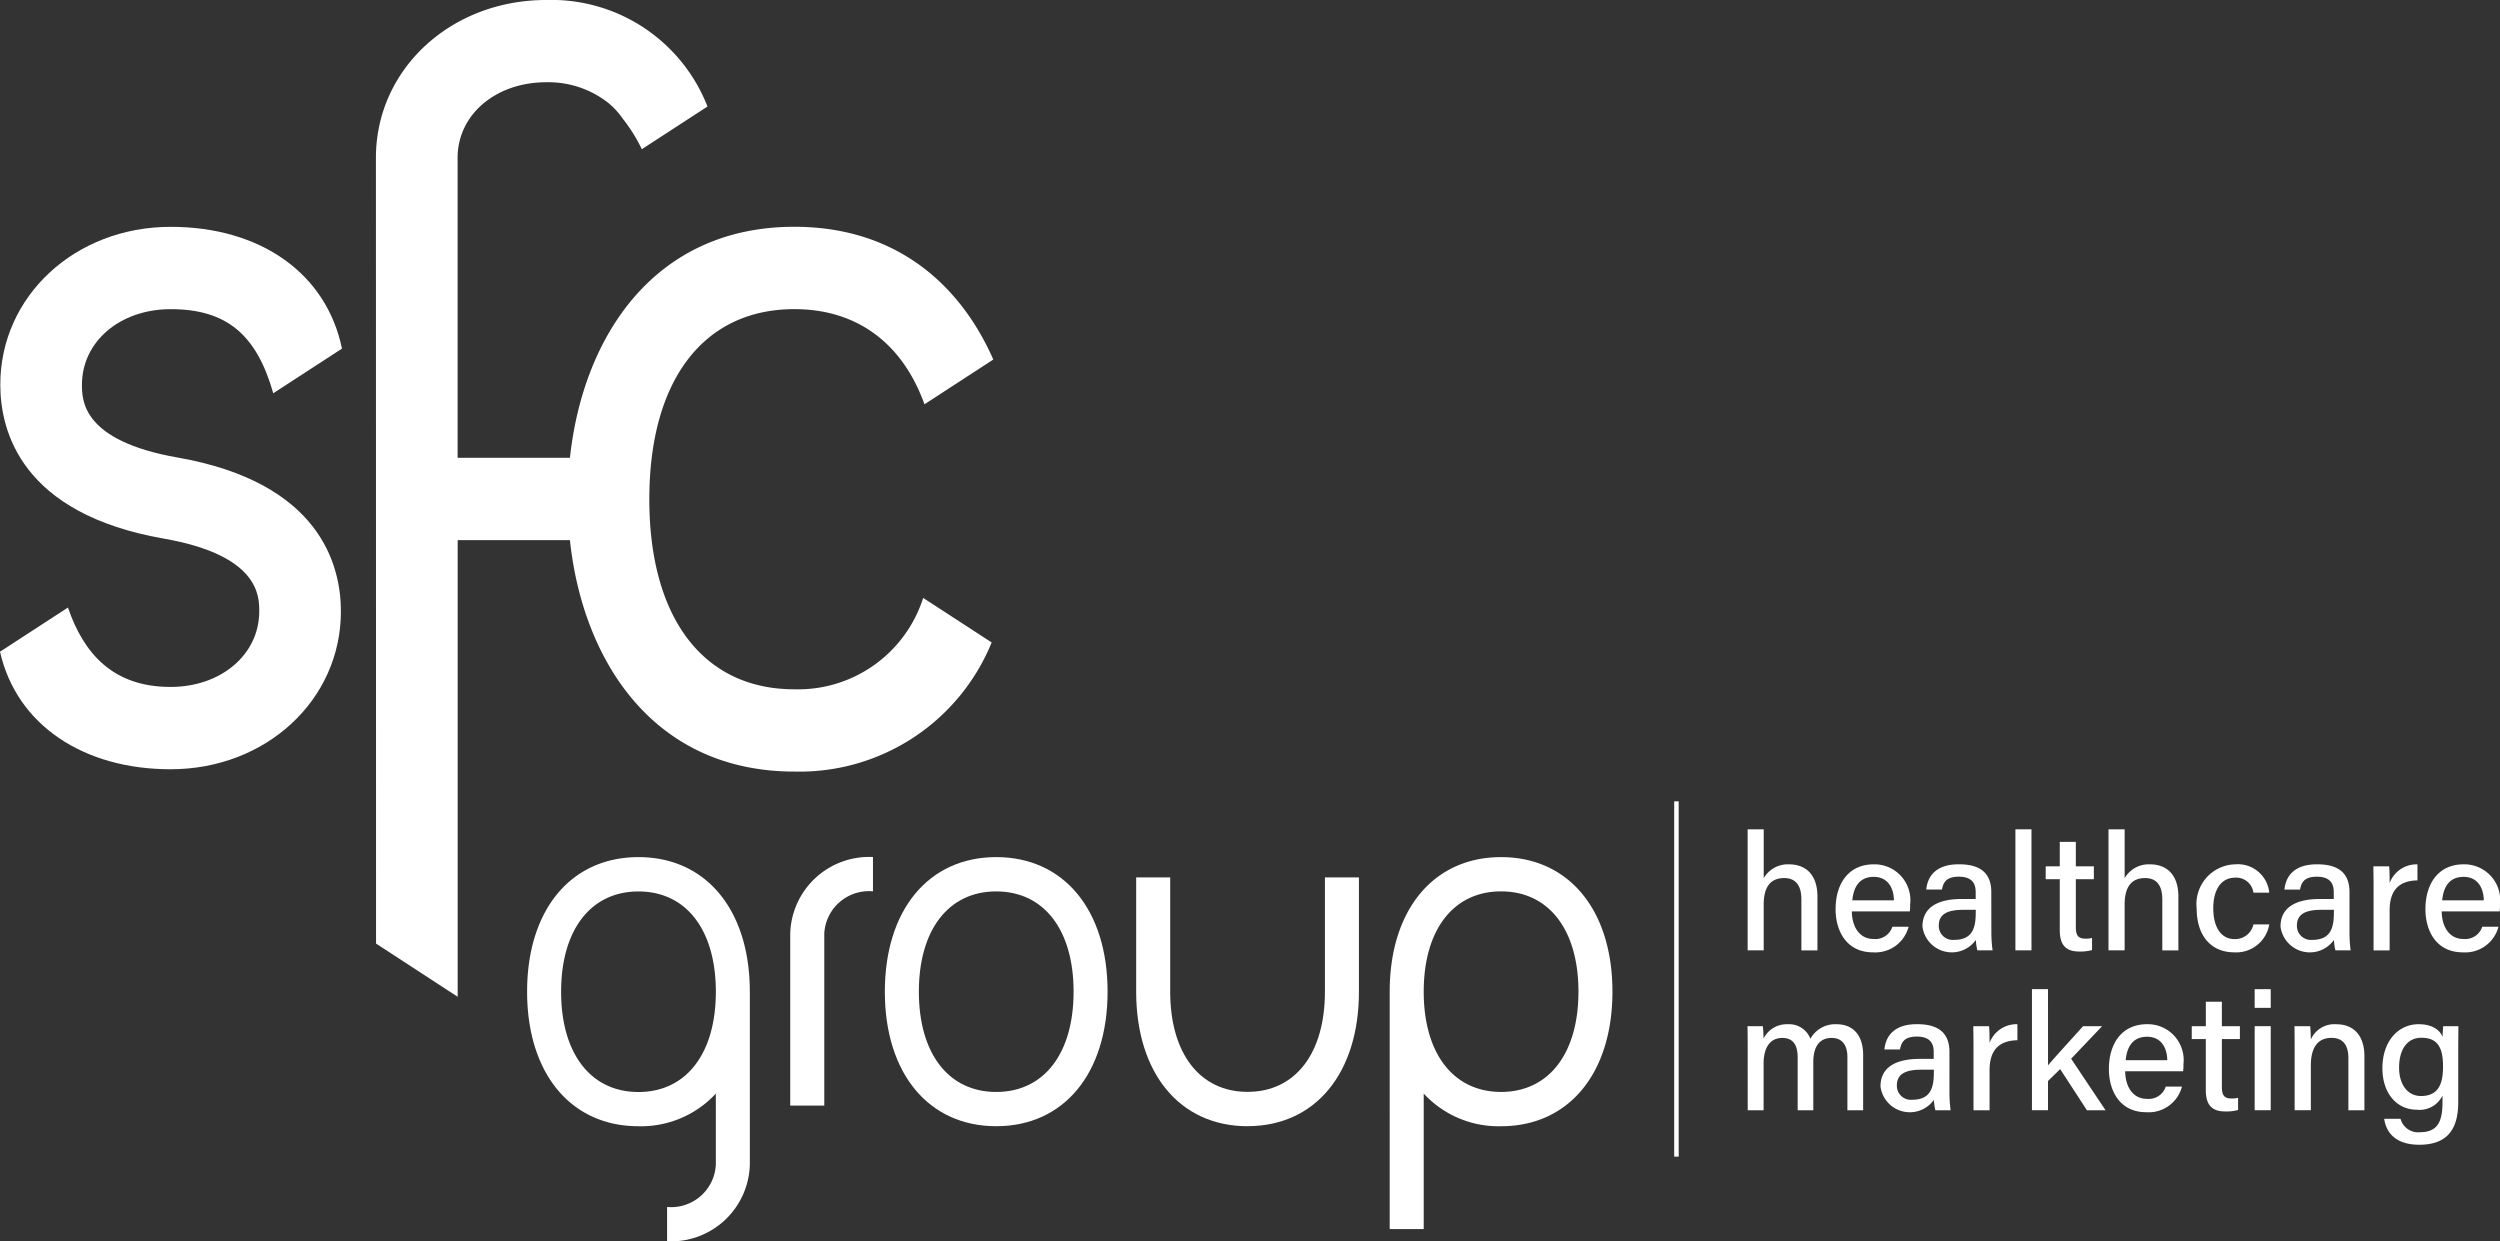 <svg xmlns="http://www.w3.org/2000/svg" xmlns:xlink="http://www.w3.org/1999/xlink" id="SFC_LogoTagline" data-name="SFC LogoTagline" width="150.804" height="74.871" viewBox="0 0 150.804 74.871"><rect x="0" y="0" width="150.804" height="74.871" fill="#333333" stroke="none"/><defs><clipPath id="clip-path"><rect id="Rectangle_21" data-name="Rectangle 21" width="150.804" height="74.871" fill="none"></rect></clipPath></defs><g id="Group_2" data-name="Group 2" clip-path="url(#clip-path)"><path id="Path_1" data-name="Path 1" d="M41.593,49.749c-4.08,0-6.719-3.185-6.719-8.116s2.639-8.117,6.719-8.117S48.31,36.7,48.31,41.633s-2.637,8.116-6.717,8.116m0-14.164c-2.879,0-4.667,2.317-4.667,6.049s1.788,6.049,4.667,6.049,4.667-2.319,4.667-6.049-1.789-6.049-4.667-6.049" transform="translate(18.501 18.186)" fill="#fff"></path><path id="Path_2" data-name="Path 2" d="M51.5,49.319c-4.08,0-6.719-3.185-6.719-8.116V34.309h2.052V41.2c0,3.73,1.788,6.047,4.667,6.047s4.667-2.317,4.667-6.047V34.309h2.051V41.2c0,4.93-2.637,8.116-6.717,8.116" transform="translate(23.755 18.616)" fill="#fff"></path><path id="Path_3" data-name="Path 3" d="M34.209,41.633c0-4.93-2.637-8.116-6.717-8.116s-6.717,3.185-6.717,8.116,2.637,8.117,6.717,8.117a6.145,6.145,0,0,0,4.667-1.968v4.3a2.7,2.7,0,0,1-2.94,2.539v2.069a4.759,4.759,0,0,0,4.991-4.608l0-10.385,0-.06m-6.717,6.049c-2.879,0-4.667-2.317-4.667-6.049s1.788-6.049,4.667-6.049,4.667,2.319,4.667,6.049-1.788,6.049-4.667,6.049" transform="translate(11.021 18.186)" fill="#fff"></path><path id="Path_4" data-name="Path 4" d="M31.146,48.506l0-10.385a4.759,4.759,0,0,1,4.991-4.608v2.069A2.7,2.7,0,0,0,33.2,38.121l0,10.385Z" transform="translate(16.522 18.184)" fill="#fff"></path><path id="Path_5" data-name="Path 5" d="M61.491,33.517c-4.08,0-6.719,3.185-6.719,8.116V55.954h2.052V47.782a6.145,6.145,0,0,0,4.667,1.968c4.08,0,6.717-3.187,6.717-8.117s-2.637-8.116-6.717-8.116m0,14.164c-2.879,0-4.667-2.317-4.667-6.049s1.788-6.049,4.667-6.049,4.667,2.319,4.667,6.049-1.789,6.049-4.667,6.049" transform="translate(29.057 18.186)" fill="#fff"></path><path id="Path_6" data-name="Path 6" d="M16.484,18.908l4.145-2.693C19.685,11.664,15.7,8.87,10.291,8.87,4.53,8.87.018,13.052.018,18.389c0,2.823,1.28,7.784,9.85,9.285,5.77,1.01,5.77,3.468,5.77,4.393,0,2.6-2.3,4.557-5.348,4.557-3.474,0-5.237-2.008-6.192-4.79L0,34.5c1.006,4.426,5.04,7.09,10.291,7.09,5.761,0,10.273-4.182,10.273-9.521,0-2.823-1.281-7.782-9.852-9.283-5.768-1.01-5.768-3.469-5.768-4.395,0-2.6,2.3-4.555,5.348-4.555,3.382,0,5.188,1.541,6.192,5.074" transform="translate(0 4.813)" fill="#fff"></path><path id="Path_7" data-name="Path 7" d="M40.056,41.58c-5.478,0-8.748-4.287-8.748-11.466s3.271-11.466,8.748-11.466c3.8,0,6.531,2.076,7.85,5.74l4.151-2.7c-2.025-4.6-5.935-8.008-12-8.008-8.482,0-12.755,6.656-13.537,13.936H19.743l0-18.1c0-2.6,2.3-4.555,5.348-4.555a5.87,5.87,0,0,1,3.71,1.22l0,0a4.552,4.552,0,0,1,.892.961A9.831,9.831,0,0,1,30.856,9l3.961-2.575A10.106,10.106,0,0,0,25.089,0C19.328,0,14.816,4.18,14.816,9.519l.008,47.4,4.924,3.209,0-27.545h6.771c.776,7.289,5.048,13.959,13.54,13.959a12.516,12.516,0,0,0,11.9-7.789l-4.131-2.686a7.921,7.921,0,0,1-7.773,5.512" transform="translate(7.86 0)" fill="#fff"></path><path id="Path_8" data-name="Path 8" d="M69.849,32.43v2.948a1.675,1.675,0,0,1,1.541-.836c.84,0,1.7.467,1.7,1.951v3.238h-.969V36.654c0-.827-.335-1.285-1.038-1.285-.879,0-1.235.608-1.235,1.6v2.76H68.88v-7.3Z" transform="translate(36.541 17.597)" fill="#fff"></path><path id="Path_9" data-name="Path 9" d="M73.326,36.638c.009.955.484,1.663,1.3,1.663a1.082,1.082,0,0,0,1.146-.737h.978A2.075,2.075,0,0,1,74.6,39.108c-1.592,0-2.254-1.285-2.254-2.6,0-1.524.761-2.71,2.313-2.71a2.167,2.167,0,0,1,2.184,2.422,2.814,2.814,0,0,1-.02.418Zm2.539-.668c-.011-.787-.4-1.415-1.215-1.415-.851,0-1.217.588-1.295,1.415Z" transform="translate(38.38 18.339)" fill="#fff"></path><path id="Path_10" data-name="Path 10" d="M79.927,37.843A8.59,8.59,0,0,0,80,38.987h-.918a3.1,3.1,0,0,1-.089-.628,1.783,1.783,0,0,1-3.222-.807c0-1.135.889-1.663,2.381-1.663h.83v-.409c0-.427-.138-.936-1.018-.936-.8,0-.938.389-1.018.777H76c.069-.737.523-1.535,1.987-1.524,1.255,0,1.936.518,1.936,1.674Zm-.938-1.3h-.771c-.969,0-1.462.279-1.462.947a.842.842,0,0,0,.929.865c1.146,0,1.3-.787,1.3-1.654Z" transform="translate(40.195 18.339)" fill="#fff"></path><rect id="Rectangle_19" data-name="Rectangle 19" width="0.969" height="7.301" transform="translate(121.573 50.025)" fill="#fff"></rect><path id="Path_11" data-name="Path 11" d="M80.627,34.395h.849V32.92h.969v1.475h1.087v.777H82.445v2.879c0,.477.119.707.563.707a1.489,1.489,0,0,0,.415-.04v.728a2.573,2.573,0,0,1-.781.089c-.83,0-1.166-.429-1.166-1.285V35.172h-.849Z" transform="translate(42.773 17.862)" fill="#fff"></path><path id="Path_12" data-name="Path 12" d="M84.074,32.43v2.948a1.675,1.675,0,0,1,1.541-.836c.84,0,1.7.467,1.7,1.951v3.238h-.969V36.654c0-.827-.335-1.285-1.038-1.285-.879,0-1.235.608-1.235,1.6v2.76H83.1v-7.3Z" transform="translate(44.088 17.597)" fill="#fff"></path><path id="Path_13" data-name="Path 13" d="M90.955,37.424a2.018,2.018,0,0,1-2.115,1.683c-1.413,0-2.262-1.026-2.262-2.629a2.4,2.4,0,0,1,2.331-2.68,1.9,1.9,0,0,1,2.046,1.712H90a1.041,1.041,0,0,0-1.107-.906c-.84,0-1.315.727-1.315,1.842,0,1.135.464,1.863,1.284,1.863A1.127,1.127,0,0,0,90,37.424Z" transform="translate(45.93 18.339)" fill="#fff"></path><path id="Path_14" data-name="Path 14" d="M94.042,37.843a8.593,8.593,0,0,0,.069,1.145h-.918a3.1,3.1,0,0,1-.089-.628,1.783,1.783,0,0,1-3.222-.807c0-1.135.889-1.663,2.381-1.663h.83v-.409c0-.427-.138-.936-1.018-.936-.8,0-.938.389-1.018.777h-.938c.069-.737.523-1.535,1.987-1.524,1.255,0,1.936.518,1.936,1.674Zm-.938-1.3h-.771c-.969,0-1.462.279-1.462.947a.842.842,0,0,0,.929.865c1.146,0,1.3-.787,1.3-1.654Z" transform="translate(47.683 18.339)" fill="#fff"></path><path id="Path_15" data-name="Path 15" d="M93.553,35.293c0-.668-.011-1.075-.011-1.374h.949c.02.139.031.557.031,1.006A1.739,1.739,0,0,1,96.2,33.8v.967c-1.027.02-1.679.508-1.679,1.813v2.41h-.969Z" transform="translate(49.625 18.339)" fill="#fff"></path><path id="Path_16" data-name="Path 16" d="M96.574,36.638c.009.955.484,1.663,1.3,1.663a1.082,1.082,0,0,0,1.146-.737H100a2.075,2.075,0,0,1-2.153,1.544c-1.592,0-2.254-1.285-2.254-2.6,0-1.524.761-2.71,2.313-2.71a2.167,2.167,0,0,1,2.184,2.422,2.814,2.814,0,0,1-.02.418Zm2.539-.668c-.011-.787-.4-1.415-1.215-1.415-.851,0-1.217.588-1.295,1.415Z" transform="translate(50.713 18.339)" fill="#fff"></path><path id="Path_17" data-name="Path 17" d="M68.885,41.475c0-.438,0-.885-.012-1.305H69.8a7.3,7.3,0,0,1,.041.747,1.562,1.562,0,0,1,1.451-.865,1.375,1.375,0,0,1,1.376.876,1.711,1.711,0,0,1,1.59-.876c.831,0,1.592.5,1.592,1.862V45.24H74.9V42.022c0-.558-.208-1.145-.95-1.145-.77,0-1.107.577-1.107,1.453V45.24H71.9V42.063c0-.628-.179-1.185-.929-1.185s-1.126.608-1.126,1.553V45.24h-.958Z" transform="translate(36.538 21.732)" fill="#fff"></path><path id="Path_18" data-name="Path 18" d="M78.275,44.095a8.59,8.59,0,0,0,.069,1.145h-.918a3.1,3.1,0,0,1-.089-.628,1.783,1.783,0,0,1-3.222-.807c0-1.135.889-1.663,2.381-1.663h.83v-.409c0-.427-.138-.936-1.018-.936-.8,0-.938.389-1.018.777h-.938c.069-.737.523-1.535,1.987-1.524,1.255,0,1.936.518,1.936,1.674Zm-.938-1.3h-.771c-.969,0-1.462.279-1.462.947a.842.842,0,0,0,.929.865c1.146,0,1.3-.787,1.3-1.654Z" transform="translate(39.319 21.731)" fill="#fff"></path><path id="Path_19" data-name="Path 19" d="M77.785,41.545c0-.668-.011-1.075-.011-1.374h.949c.02.139.031.557.031,1.006a1.738,1.738,0,0,1,1.679-1.126v.967c-1.027.02-1.679.508-1.679,1.813v2.41h-.969Z" transform="translate(41.26 21.731)" fill="#fff"></path><path id="Path_20" data-name="Path 20" d="M81.054,43.273c.415-.5,1.433-1.594,2.115-2.36h1.146l-1.867,1.962,2.075,3.107H83.4L81.785,43.5l-.732.717v1.762h-.969v-7.3h.969Z" transform="translate(42.486 20.989)" fill="#fff"></path><path id="Path_21" data-name="Path 21" d="M84.1,42.89c.009.955.484,1.663,1.3,1.663a1.082,1.082,0,0,0,1.146-.737h.978a2.075,2.075,0,0,1-2.153,1.544c-1.592,0-2.254-1.285-2.254-2.6,0-1.524.761-2.71,2.313-2.71a2.167,2.167,0,0,1,2.184,2.422,2.815,2.815,0,0,1-.02.418Zm2.539-.668c-.011-.787-.4-1.415-1.215-1.415-.851,0-1.217.588-1.295,1.415Z" transform="translate(44.095 21.731)" fill="#fff"></path><path id="Path_22" data-name="Path 22" d="M86.384,40.647h.849V39.172H88.2v1.475h1.087v.777H88.2V44.3c0,.477.119.707.563.707a1.489,1.489,0,0,0,.415-.04V45.7a2.567,2.567,0,0,1-.781.089c-.83,0-1.166-.429-1.166-1.285V41.424h-.849Z" transform="translate(45.827 21.255)" fill="#fff"></path><path id="Path_23" data-name="Path 23" d="M88.863,38.681h.969v1.126h-.969Zm0,2.232h.969v5.069h-.969Z" transform="translate(47.142 20.988)" fill="#fff"></path><path id="Path_24" data-name="Path 24" d="M90.442,41.445c0-.438,0-.887-.011-1.274h.949c.02.148.04.646.04.8a1.55,1.55,0,0,1,1.552-.916c.958,0,1.679.6,1.679,1.933v3.256h-.967V42.1c0-.727-.277-1.225-1.018-1.225-.88,0-1.246.657-1.246,1.654v2.709h-.978Z" transform="translate(47.974 21.731)" fill="#fff"></path><path id="Path_25" data-name="Path 25" d="M98.472,44.752c0,1.623-.652,2.57-2.351,2.57-1.581,0-2.026-.9-2.115-1.564h.987a1.091,1.091,0,0,0,1.177.807c1.1,0,1.353-.7,1.353-1.833v-.378a1.531,1.531,0,0,1-1.541.856c-1.255,0-2.085-1.037-2.085-2.5,0-1.634.958-2.659,2.184-2.659.938,0,1.333.449,1.442.767.011-.219.031-.548.04-.646h.918c0,.318-.009.975-.009,1.464Zm-2.253-.369c1.038,0,1.335-.7,1.335-1.772s-.268-1.743-1.306-1.743c-.869,0-1.344.727-1.344,1.8,0,1.037.525,1.714,1.315,1.714" transform="translate(49.813 21.731)" fill="#fff"></path><rect id="Rectangle_20" data-name="Rectangle 20" width="0.271" height="21.431" transform="translate(100.99 48.338)" fill="#fff"></rect></g></svg>